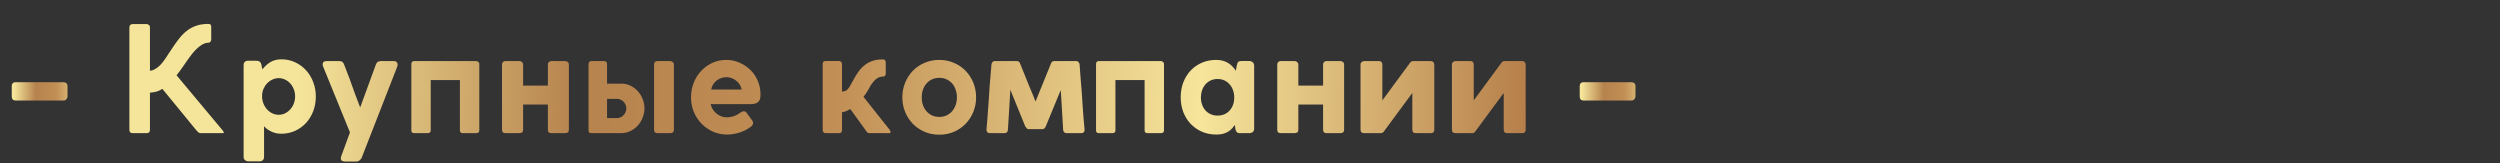 <?xml version="1.0" encoding="UTF-8"?> <svg xmlns="http://www.w3.org/2000/svg" width="1089" height="71" viewBox="0 0 1089 71" fill="none"><rect x="0" y="0" width="1089" height="71" fill="#333333" stroke="none"/> <path d="M65.32 30.8C66.237 30.8 67.272 30.373 68.424 29.52C69.597 28.667 70.696 27.483 71.72 25.968C72.083 25.456 72.403 24.987 72.68 24.56C72.979 24.112 73.245 23.696 73.48 23.312C73.736 22.928 73.981 22.565 74.216 22.224C74.451 21.861 74.685 21.499 74.92 21.136C75.965 19.557 77 18.117 78.024 16.816C79.048 15.493 80.168 14.363 81.384 13.424C82.6 12.464 83.965 11.728 85.48 11.216C86.995 10.683 88.776 10.416 90.824 10.416C91.613 10.416 92.008 10.811 92.008 11.6V17.296C91.965 17.637 91.837 17.947 91.624 18.224C91.432 18.48 91.155 18.608 90.792 18.608C89.64 18.608 88.413 19.088 87.112 20.048C85.832 21.008 84.573 22.288 83.336 23.888C82.717 24.699 82.109 25.531 81.512 26.384C80.936 27.216 80.371 28.037 79.816 28.848C79.283 29.637 78.76 30.373 78.248 31.056C77.757 31.739 77.309 32.315 76.904 32.784L97.16 57.008H97.128C97.235 57.136 97.32 57.275 97.384 57.424C97.448 57.552 97.501 57.669 97.544 57.776C97.48 57.925 97.299 58 97 58H87.304C87.069 58 86.845 57.936 86.632 57.808C86.44 57.68 86.248 57.52 86.056 57.328C85.864 57.136 85.672 56.923 85.48 56.688C85.288 56.432 85.085 56.187 84.872 55.952L70.728 38.704C69.917 39.259 69.043 39.664 68.104 39.92C67.187 40.155 66.259 40.304 65.32 40.368V56.592C65.32 57.531 64.829 58 63.848 58H57.8C56.84 58 56.36 57.531 56.36 56.592V11.888C56.36 11.483 56.477 11.152 56.712 10.896C56.968 10.619 57.32 10.48 57.768 10.48H63.848C64.211 10.48 64.541 10.608 64.84 10.864C65.16 11.12 65.32 11.461 65.32 11.888V30.8ZM106.122 28.336C106.122 27.781 106.271 27.344 106.57 27.024C106.89 26.683 107.338 26.491 107.914 26.448H111.05C111.391 26.448 111.7 26.459 111.978 26.48C112.276 26.501 112.543 26.565 112.778 26.672C113.034 26.779 113.247 26.939 113.418 27.152C113.61 27.365 113.759 27.675 113.866 28.08L114.282 30.224C115.348 28.88 116.532 27.813 117.833 27.024C119.135 26.235 120.735 25.84 122.634 25.84C124.746 25.84 126.708 26.267 128.522 27.12C130.356 27.952 131.946 29.104 133.29 30.576C134.634 32.048 135.679 33.765 136.426 35.728C137.194 37.691 137.578 39.792 137.578 42.032C137.578 44.293 137.204 46.416 136.458 48.4C135.711 50.363 134.666 52.08 133.322 53.552C131.978 55.003 130.378 56.155 128.522 57.008C126.687 57.84 124.682 58.256 122.506 58.256C121.695 58.256 120.927 58.171 120.202 58C119.476 57.829 118.794 57.595 118.154 57.296C117.535 56.997 116.959 56.656 116.426 56.272C115.892 55.867 115.423 55.44 115.018 54.992V68.4C115.018 68.955 114.847 69.403 114.506 69.744C114.164 70.107 113.674 70.288 113.034 70.288H108.202C107.647 70.288 107.156 70.107 106.73 69.744C106.324 69.403 106.122 68.955 106.122 68.4V28.336ZM114.154 41.872C114.154 43.003 114.346 44.059 114.73 45.04C115.114 46.021 115.636 46.885 116.298 47.632C116.959 48.357 117.727 48.933 118.602 49.36C119.476 49.787 120.415 50 121.418 50C122.399 50 123.316 49.787 124.17 49.36C125.044 48.933 125.802 48.357 126.442 47.632C127.103 46.907 127.615 46.064 127.978 45.104C128.362 44.123 128.554 43.077 128.554 41.968C128.554 40.88 128.362 39.856 127.978 38.896C127.615 37.915 127.103 37.072 126.442 36.368C125.802 35.643 125.044 35.077 124.17 34.672C123.316 34.245 122.399 34.032 121.418 34.032C120.436 34.032 119.508 34.245 118.634 34.672C117.759 35.077 116.991 35.632 116.33 36.336C115.668 37.04 115.135 37.872 114.73 38.832C114.346 39.771 114.154 40.784 114.154 41.872ZM157.47 68.912C157.278 69.232 156.99 69.552 156.606 69.872C156.243 70.192 155.849 70.352 155.422 70.352H150.238C149.747 70.352 149.331 70.256 148.99 70.064C148.649 69.872 148.478 69.52 148.478 69.008C148.478 68.688 148.521 68.4 148.606 68.144L152.446 57.68L140.798 29.104H140.83C140.702 28.869 140.617 28.656 140.574 28.464C140.553 28.272 140.542 28.123 140.542 28.016C140.542 27.077 141.118 26.608 142.27 26.608H147.87C148.425 26.608 148.873 26.757 149.214 27.056C149.555 27.333 149.779 27.685 149.886 28.112V28.08L152.318 34.416C153.107 36.635 153.865 38.747 154.59 40.752C155.337 42.736 156.105 44.752 156.894 46.8L163.774 28.016C164.115 27.077 164.819 26.608 165.886 26.608H171.422C172.083 26.608 172.542 26.757 172.798 27.056C173.075 27.333 173.214 27.707 173.214 28.176C173.214 28.283 173.193 28.432 173.15 28.624C173.107 28.795 173.033 29.029 172.926 29.328L157.47 68.912ZM200.335 34.864H187.631V56.816C187.631 57.605 187.183 58 186.287 58H180.431C179.599 58 179.183 57.605 179.183 56.816V27.888C179.183 27.035 179.599 26.608 180.431 26.608H207.439C207.759 26.608 208.057 26.725 208.335 26.96C208.633 27.195 208.783 27.493 208.783 27.856V56.784C208.783 57.595 208.335 58 207.439 58H201.583C200.751 58 200.335 57.595 200.335 56.784V34.864ZM238.652 28.112C238.652 27.685 238.78 27.333 239.036 27.056C239.313 26.757 239.676 26.608 240.124 26.608H246.204C246.631 26.608 247.004 26.747 247.324 27.024C247.644 27.28 247.804 27.643 247.804 28.112V56.528C247.804 57.509 247.271 58 246.204 58H240.124C239.143 58 238.652 57.509 238.652 56.528V45.52H227.868V56.528C227.868 57.509 227.324 58 226.236 58H220.156C219.175 58 218.684 57.509 218.684 56.528V28.112C218.684 27.685 218.812 27.333 219.068 27.056C219.345 26.757 219.708 26.608 220.156 26.608H226.3C226.727 26.608 227.089 26.757 227.388 27.056C227.708 27.333 227.868 27.685 227.868 28.112V37.296H238.652V28.112ZM263.217 26.608C263.643 26.608 263.953 26.736 264.145 26.992C264.337 27.248 264.433 27.536 264.433 27.856V36.432H270.673C272.102 36.432 273.425 36.731 274.641 37.328C275.878 37.925 276.945 38.725 277.841 39.728C278.737 40.731 279.441 41.883 279.953 43.184C280.465 44.464 280.721 45.797 280.721 47.184C280.721 48.592 280.454 49.957 279.921 51.28C279.409 52.581 278.694 53.733 277.777 54.736C276.881 55.717 275.803 56.507 274.545 57.104C273.307 57.701 271.963 58 270.513 58H257.585C256.774 58 256.369 57.616 256.369 56.848V27.984C256.369 27.067 256.795 26.608 257.649 26.608H263.217ZM272.849 47.184C272.849 46.651 272.731 46.139 272.497 45.648C272.283 45.136 271.995 44.688 271.633 44.304C271.27 43.92 270.833 43.621 270.321 43.408C269.83 43.173 269.318 43.056 268.785 43.056H264.433V51.44H268.785C269.339 51.44 269.862 51.323 270.353 51.088C270.843 50.853 271.27 50.544 271.633 50.16C272.017 49.755 272.315 49.296 272.529 48.784C272.742 48.272 272.849 47.739 272.849 47.184ZM284.913 28.112C284.913 27.685 285.03 27.333 285.265 27.056C285.499 26.757 285.862 26.608 286.353 26.608H291.953C292.315 26.608 292.667 26.747 293.009 27.024C293.371 27.28 293.553 27.643 293.553 28.112V56.528C293.553 57.509 293.019 58 291.953 58H286.353C285.393 58 284.913 57.509 284.913 56.528V28.112ZM316.652 51.12C317.569 51.12 318.529 50.96 319.532 50.64C320.556 50.299 321.526 49.787 322.444 49.104C322.742 48.933 322.998 48.784 323.212 48.656C323.446 48.528 323.702 48.464 323.98 48.464C324.214 48.464 324.438 48.517 324.652 48.624C324.865 48.731 325.068 48.923 325.26 49.2L327.628 52.432C327.905 52.795 328.044 53.168 328.044 53.552C328.044 53.893 327.937 54.213 327.724 54.512C327.51 54.811 327.244 55.077 326.924 55.312C326.262 55.824 325.526 56.283 324.716 56.688C323.905 57.093 323.052 57.445 322.156 57.744C321.26 58.021 320.353 58.235 319.436 58.384C318.518 58.533 317.612 58.608 316.716 58.608C314.54 58.608 312.502 58.192 310.604 57.36C308.705 56.507 307.041 55.355 305.612 53.904C304.182 52.432 303.052 50.715 302.22 48.752C301.409 46.768 301.004 44.635 301.004 42.352C301.004 40.155 301.388 38.075 302.156 36.112C302.945 34.128 304.022 32.4 305.388 30.928C306.774 29.435 308.396 28.261 310.252 27.408C312.129 26.533 314.156 26.096 316.332 26.096C318.38 26.096 320.3 26.491 322.092 27.28C323.905 28.048 325.494 29.104 326.86 30.448C328.225 31.792 329.302 33.381 330.092 35.216C330.881 37.051 331.276 39.024 331.276 41.136V41.328C331.276 42.139 331.18 42.811 330.988 43.344C330.796 43.856 330.497 44.261 330.092 44.56C329.708 44.859 329.217 45.072 328.62 45.2C328.044 45.307 327.361 45.36 326.572 45.36H309.548C309.761 46.256 310.102 47.067 310.572 47.792C311.062 48.496 311.628 49.093 312.268 49.584C312.908 50.075 313.601 50.459 314.347 50.736C315.116 50.992 315.884 51.12 316.652 51.12ZM323.084 38.992C322.934 38.245 322.657 37.541 322.252 36.88C321.846 36.219 321.345 35.653 320.748 35.184C320.15 34.693 319.478 34.309 318.732 34.032C317.985 33.755 317.196 33.616 316.364 33.616C315.617 33.616 314.881 33.744 314.156 34C313.452 34.235 312.801 34.587 312.204 35.056C311.606 35.504 311.094 36.059 310.668 36.72C310.241 37.381 309.942 38.139 309.772 38.992H323.084ZM358.369 27.92C358.369 27.536 358.454 27.216 358.625 26.96C358.817 26.704 359.179 26.576 359.713 26.576H365.473C365.878 26.576 366.198 26.715 366.433 26.992C366.667 27.248 366.785 27.536 366.785 27.856V39.856C367.297 39.856 367.734 39.792 368.097 39.664C368.459 39.536 368.801 39.312 369.121 38.992C369.462 38.651 369.814 38.192 370.177 37.616C370.539 37.019 370.966 36.251 371.457 35.312C372.203 33.883 372.982 32.592 373.793 31.44C374.603 30.267 375.521 29.275 376.545 28.464C377.569 27.632 378.721 26.992 380.001 26.544C381.302 26.096 382.817 25.872 384.545 25.872C385.398 25.872 385.825 26.331 385.825 27.248V32.112C385.825 32.432 385.729 32.72 385.537 32.976C385.345 33.211 385.067 33.328 384.705 33.328C383.681 33.328 382.721 33.648 381.825 34.288C380.929 34.928 380.001 36.027 379.041 37.584C378.785 38.053 378.55 38.491 378.337 38.896C378.123 39.28 377.899 39.653 377.665 40.016C377.451 40.357 377.217 40.709 376.961 41.072C376.726 41.413 376.449 41.776 376.129 42.16C378.049 44.571 379.947 46.971 381.825 49.36C383.723 51.728 385.622 54.117 387.521 56.528H387.489C387.659 56.763 387.777 56.965 387.84 57.136C387.926 57.285 387.969 57.413 387.969 57.52C387.969 57.712 387.894 57.84 387.745 57.904C387.617 57.968 387.414 58 387.137 58H378.689C378.454 58 378.198 57.925 377.921 57.776C377.665 57.605 377.441 57.339 377.249 56.976L370.401 47.504C369.974 47.739 369.451 48.005 368.833 48.304C368.214 48.581 367.531 48.784 366.785 48.912V56.656C366.785 57.019 366.678 57.339 366.465 57.616C366.273 57.872 365.942 58 365.473 58H359.649C359.222 58 358.902 57.861 358.689 57.584C358.475 57.307 358.369 57.019 358.369 56.72V27.92ZM393.06 42.384C393.06 40.123 393.465 38 394.276 36.016C395.087 34.032 396.207 32.304 397.636 30.832C399.087 29.36 400.783 28.208 402.724 27.376C404.687 26.523 406.82 26.096 409.124 26.096C411.428 26.096 413.561 26.523 415.524 27.376C417.487 28.208 419.183 29.36 420.612 30.832C422.041 32.304 423.161 34.032 423.972 36.016C424.783 38 425.188 40.123 425.188 42.384C425.188 44.645 424.783 46.768 423.972 48.752C423.161 50.736 422.041 52.464 420.612 53.936C419.183 55.408 417.487 56.571 415.524 57.424C413.561 58.256 411.428 58.672 409.124 58.672C406.841 58.672 404.719 58.256 402.756 57.424C400.793 56.571 399.087 55.408 397.636 53.936C396.207 52.464 395.087 50.736 394.276 48.752C393.465 46.768 393.06 44.645 393.06 42.384ZM401.508 42.416C401.508 43.589 401.679 44.699 402.02 45.744C402.383 46.768 402.895 47.664 403.556 48.432C404.217 49.2 405.017 49.808 405.956 50.256C406.916 50.704 407.993 50.928 409.188 50.928C410.361 50.928 411.417 50.704 412.356 50.256C413.295 49.808 414.095 49.2 414.756 48.432C415.417 47.664 415.929 46.768 416.292 45.744C416.655 44.699 416.836 43.589 416.836 42.416C416.836 41.243 416.655 40.144 416.292 39.12C415.951 38.075 415.449 37.168 414.788 36.4C414.127 35.632 413.316 35.024 412.356 34.576C411.417 34.128 410.361 33.904 409.188 33.904C407.993 33.904 406.916 34.128 405.956 34.576C405.017 35.024 404.217 35.632 403.556 36.4C402.895 37.168 402.383 38.075 402.02 39.12C401.679 40.144 401.508 41.243 401.508 42.416ZM462.051 39.248C460.963 41.851 459.875 44.485 458.787 47.152C457.72 49.797 456.643 52.421 455.555 55.024C455.384 55.429 455.171 55.739 454.915 55.952C454.68 56.144 454.446 56.24 454.211 56.24H447.939C447.662 56.24 447.406 56.091 447.171 55.792C446.936 55.493 446.734 55.216 446.563 54.96L440.099 39.088C439.95 42.011 439.779 44.923 439.587 47.824C439.395 50.704 439.214 53.605 439.043 56.528C438.979 57.509 438.467 58 437.507 58H431.171C430.232 58 429.742 57.509 429.699 56.528C429.827 54.992 429.944 53.595 430.051 52.336C430.158 51.077 430.243 49.925 430.307 48.88C430.392 47.813 430.467 46.821 430.531 45.904C430.595 44.987 430.659 44.101 430.723 43.248L430.883 40.752C430.926 39.963 430.979 39.131 431.043 38.256C431.128 37.381 431.203 36.432 431.267 35.408C431.352 34.384 431.448 33.275 431.555 32.08C431.662 30.885 431.768 29.563 431.875 28.112C431.918 27.728 432.056 27.387 432.291 27.088C432.526 26.768 432.878 26.608 433.347 26.608H443.011C443.331 26.608 443.619 26.715 443.875 26.928C444.131 27.141 444.312 27.451 444.419 27.856V27.824C445.038 29.36 445.656 30.896 446.275 32.432C446.894 33.968 447.512 35.504 448.131 37.04L450.339 42.32C450.446 42.64 450.563 42.96 450.691 43.28C450.819 43.579 450.947 43.888 451.075 44.208C452.206 41.456 453.315 38.736 454.403 36.048C455.512 33.339 456.622 30.608 457.731 27.856C457.838 27.451 458.019 27.141 458.275 26.928C458.531 26.715 458.819 26.608 459.139 26.608H468.803C469.251 26.608 469.592 26.768 469.827 27.088C470.083 27.387 470.232 27.728 470.275 28.112C470.382 29.691 470.488 31.173 470.595 32.56C470.702 33.925 470.808 35.248 470.915 36.528L471.331 41.872C471.374 42.768 471.427 43.685 471.491 44.624C471.555 45.563 471.63 46.608 471.715 47.76C471.8 48.891 471.896 50.171 472.003 51.6C472.131 53.008 472.28 54.651 472.451 56.528C472.451 57.509 471.96 58 470.979 58H464.675C463.694 58 463.171 57.509 463.107 56.528L462.179 41.008C462.158 40.667 462.136 40.379 462.115 40.144C462.115 39.888 462.094 39.589 462.051 39.248ZM498.585 34.864H485.881V56.816C485.881 57.605 485.433 58 484.537 58H478.681C477.849 58 477.433 57.605 477.433 56.816V27.888C477.433 27.035 477.849 26.608 478.681 26.608H505.689C506.009 26.608 506.307 26.725 506.585 26.96C506.883 27.195 507.033 27.493 507.033 27.856V56.784C507.033 57.595 506.585 58 505.689 58H499.833C499.001 58 498.585 57.595 498.585 56.784V34.864ZM538.118 56.048C538.097 55.856 538.075 55.696 538.054 55.568C538.054 55.44 538.043 55.333 538.022 55.248C538.001 55.141 537.979 55.024 537.958 54.896C537.937 54.768 537.915 54.608 537.894 54.416C537.51 54.971 537.083 55.504 536.614 56.016C536.166 56.507 535.633 56.944 535.014 57.328C534.395 57.712 533.67 58.021 532.838 58.256C532.027 58.491 531.067 58.608 529.958 58.608H529.798C527.515 58.608 525.425 58.192 523.526 57.36C521.649 56.528 520.017 55.387 518.63 53.936C517.265 52.485 516.198 50.768 515.43 48.784C514.683 46.8 514.31 44.667 514.31 42.384C514.31 40.059 514.683 37.904 515.43 35.92C516.198 33.936 517.254 32.219 518.598 30.768C519.963 29.317 521.595 28.176 523.494 27.344C525.393 26.512 527.494 26.096 529.798 26.096C530.907 26.096 531.899 26.224 532.774 26.48C533.67 26.736 534.459 27.088 535.142 27.536C535.825 27.963 536.422 28.464 536.934 29.04C537.467 29.595 537.937 30.192 538.342 30.832C538.385 30.448 538.449 30.064 538.534 29.68C538.619 29.296 538.694 28.912 538.758 28.528C538.843 28.144 538.929 27.824 539.014 27.568C539.099 27.312 539.217 27.12 539.366 26.992C539.515 26.843 539.707 26.736 539.942 26.672C540.177 26.608 540.475 26.576 540.838 26.576H544.23C544.785 26.576 545.265 26.757 545.67 27.12C546.097 27.483 546.31 27.963 546.31 28.56V56.144C546.31 56.72 546.097 57.179 545.67 57.52C545.265 57.84 544.785 58 544.23 58H540.166C539.782 58 539.473 57.957 539.238 57.872C539.003 57.765 538.811 57.627 538.662 57.456C538.513 57.264 538.395 57.051 538.31 56.816C538.246 56.581 538.182 56.325 538.118 56.048ZM523.11 42.448C523.11 43.557 523.281 44.592 523.622 45.552C523.963 46.512 524.443 47.355 525.062 48.08C525.702 48.784 526.47 49.339 527.366 49.744C528.262 50.149 529.254 50.352 530.342 50.352C531.451 50.352 532.454 50.16 533.35 49.776C534.267 49.371 535.035 48.816 535.654 48.112C536.294 47.408 536.785 46.576 537.126 45.616C537.467 44.656 537.638 43.611 537.638 42.48C537.638 41.392 537.467 40.357 537.126 39.376C536.806 38.395 536.326 37.541 535.686 36.816C535.067 36.069 534.31 35.483 533.414 35.056C532.518 34.629 531.494 34.416 530.342 34.416C529.233 34.416 528.23 34.629 527.334 35.056C526.459 35.483 525.702 36.059 525.062 36.784C524.443 37.509 523.963 38.363 523.622 39.344C523.281 40.325 523.11 41.36 523.11 42.448ZM576.34 28.112C576.34 27.685 576.468 27.333 576.724 27.056C577.001 26.757 577.364 26.608 577.812 26.608H583.892C584.318 26.608 584.692 26.747 585.012 27.024C585.332 27.28 585.492 27.643 585.492 28.112V56.528C585.492 57.509 584.958 58 583.892 58H577.812C576.83 58 576.34 57.509 576.34 56.528V45.52H565.556V56.528C565.556 57.509 565.012 58 563.924 58H557.844C556.862 58 556.372 57.509 556.372 56.528V28.112C556.372 27.685 556.5 27.333 556.756 27.056C557.033 26.757 557.396 26.608 557.844 26.608H563.988C564.414 26.608 564.777 26.757 565.076 27.056C565.396 27.333 565.556 27.685 565.556 28.112V37.296H576.34V28.112ZM601.608 58C602.035 58 602.44 57.755 602.824 57.264L615.208 40.496V56.528C615.208 57.509 615.72 58 616.744 58H623.304C624.285 58 624.776 57.509 624.776 56.528V28.176C624.776 27.728 624.637 27.355 624.36 27.056C624.104 26.757 623.752 26.608 623.304 26.608H615.624C615.048 26.608 614.579 26.853 614.216 27.344L602.152 43.728V27.888C602.024 27.035 601.544 26.608 600.712 26.608H594.248C593.864 26.608 593.501 26.747 593.16 27.024C592.819 27.28 592.648 27.643 592.648 28.112V56.528C592.648 57.509 593.181 58 594.248 58H601.608ZM641.421 58C641.847 58 642.253 57.755 642.637 57.264L655.021 40.496V56.528C655.021 57.509 655.533 58 656.557 58H663.117C664.098 58 664.589 57.509 664.589 56.528V28.176C664.589 27.728 664.45 27.355 664.173 27.056C663.917 26.757 663.565 26.608 663.117 26.608H655.437C654.861 26.608 654.391 26.853 654.029 27.344L641.965 43.728V27.888C641.837 27.035 641.357 26.608 640.525 26.608H634.061C633.677 26.608 633.314 26.747 632.973 27.024C632.631 27.28 632.461 27.643 632.461 28.112V56.528C632.461 57.509 632.994 58 634.061 58H641.421Z" fill="url(#paint0_linear_95_174)"></path> <path d="M27.68 35.792C28.171 35.792 28.576 35.941 28.896 36.24C29.237 36.539 29.408 36.944 29.408 37.456V41.968C29.408 42.395 29.248 42.811 28.928 43.216C28.608 43.6 28.192 43.792 27.68 43.792H6.816C6.283 43.792 5.867 43.643 5.568 43.344C5.269 43.045 5.12 42.587 5.12 41.968V37.456C5.12 36.944 5.269 36.539 5.568 36.24C5.867 35.941 6.283 35.792 6.816 35.792H27.68Z" fill="url(#paint1_linear_95_174)"></path> <path d="M710.68 35.792C711.171 35.792 711.576 35.941 711.896 36.24C712.237 36.539 712.408 36.944 712.408 37.456V41.968C712.408 42.395 712.248 42.811 711.928 43.216C711.608 43.6 711.192 43.792 710.68 43.792H689.816C689.283 43.792 688.867 43.643 688.568 43.344C688.269 43.045 688.12 42.587 688.12 41.968V37.456C688.12 36.944 688.269 36.539 688.568 36.24C688.867 35.941 689.283 35.792 689.816 35.792H710.68Z" fill="url(#paint2_linear_95_174)"></path> <defs> <linearGradient id="paint0_linear_95_174" x1="129.707" y1="39.808" x2="960.013" y2="56.886" gradientUnits="userSpaceOnUse"> <stop stop-color="#F5E59A"></stop> <stop offset="0.146" stop-color="#B6834E"></stop> <stop offset="0.281" stop-color="#C18E55"></stop> <stop offset="0.474" stop-color="#F6E59B"></stop> <stop offset="0.661" stop-color="#B07543"></stop> <stop offset="0.833" stop-color="#FBF3AA"></stop> <stop offset="0.885" stop-color="#FBF3AA"></stop> <stop offset="0.917" stop-color="#D6B477"></stop> <stop offset="0.948" stop-color="#B07543"></stop> </linearGradient> <linearGradient id="paint1_linear_95_174" x1="6.047" y1="39.808" x2="71.532" y2="39.914" gradientUnits="userSpaceOnUse"> <stop stop-color="#F5E59A"></stop> <stop offset="0.146" stop-color="#B6834E"></stop> <stop offset="0.281" stop-color="#C18E55"></stop> <stop offset="0.474" stop-color="#F6E59B"></stop> <stop offset="0.661" stop-color="#B07543"></stop> <stop offset="0.833" stop-color="#FBF3AA"></stop> <stop offset="0.885" stop-color="#FBF3AA"></stop> <stop offset="0.917" stop-color="#D6B477"></stop> <stop offset="0.948" stop-color="#B07543"></stop> </linearGradient> <linearGradient id="paint2_linear_95_174" x1="689.047" y1="39.808" x2="754.532" y2="39.914" gradientUnits="userSpaceOnUse"> <stop stop-color="#F5E59A"></stop> <stop offset="0.146" stop-color="#B6834E"></stop> <stop offset="0.281" stop-color="#C18E55"></stop> <stop offset="0.474" stop-color="#F6E59B"></stop> <stop offset="0.661" stop-color="#B07543"></stop> <stop offset="0.833" stop-color="#FBF3AA"></stop> <stop offset="0.885" stop-color="#FBF3AA"></stop> <stop offset="0.917" stop-color="#D6B477"></stop> <stop offset="0.948" stop-color="#B07543"></stop> </linearGradient> </defs> </svg> 